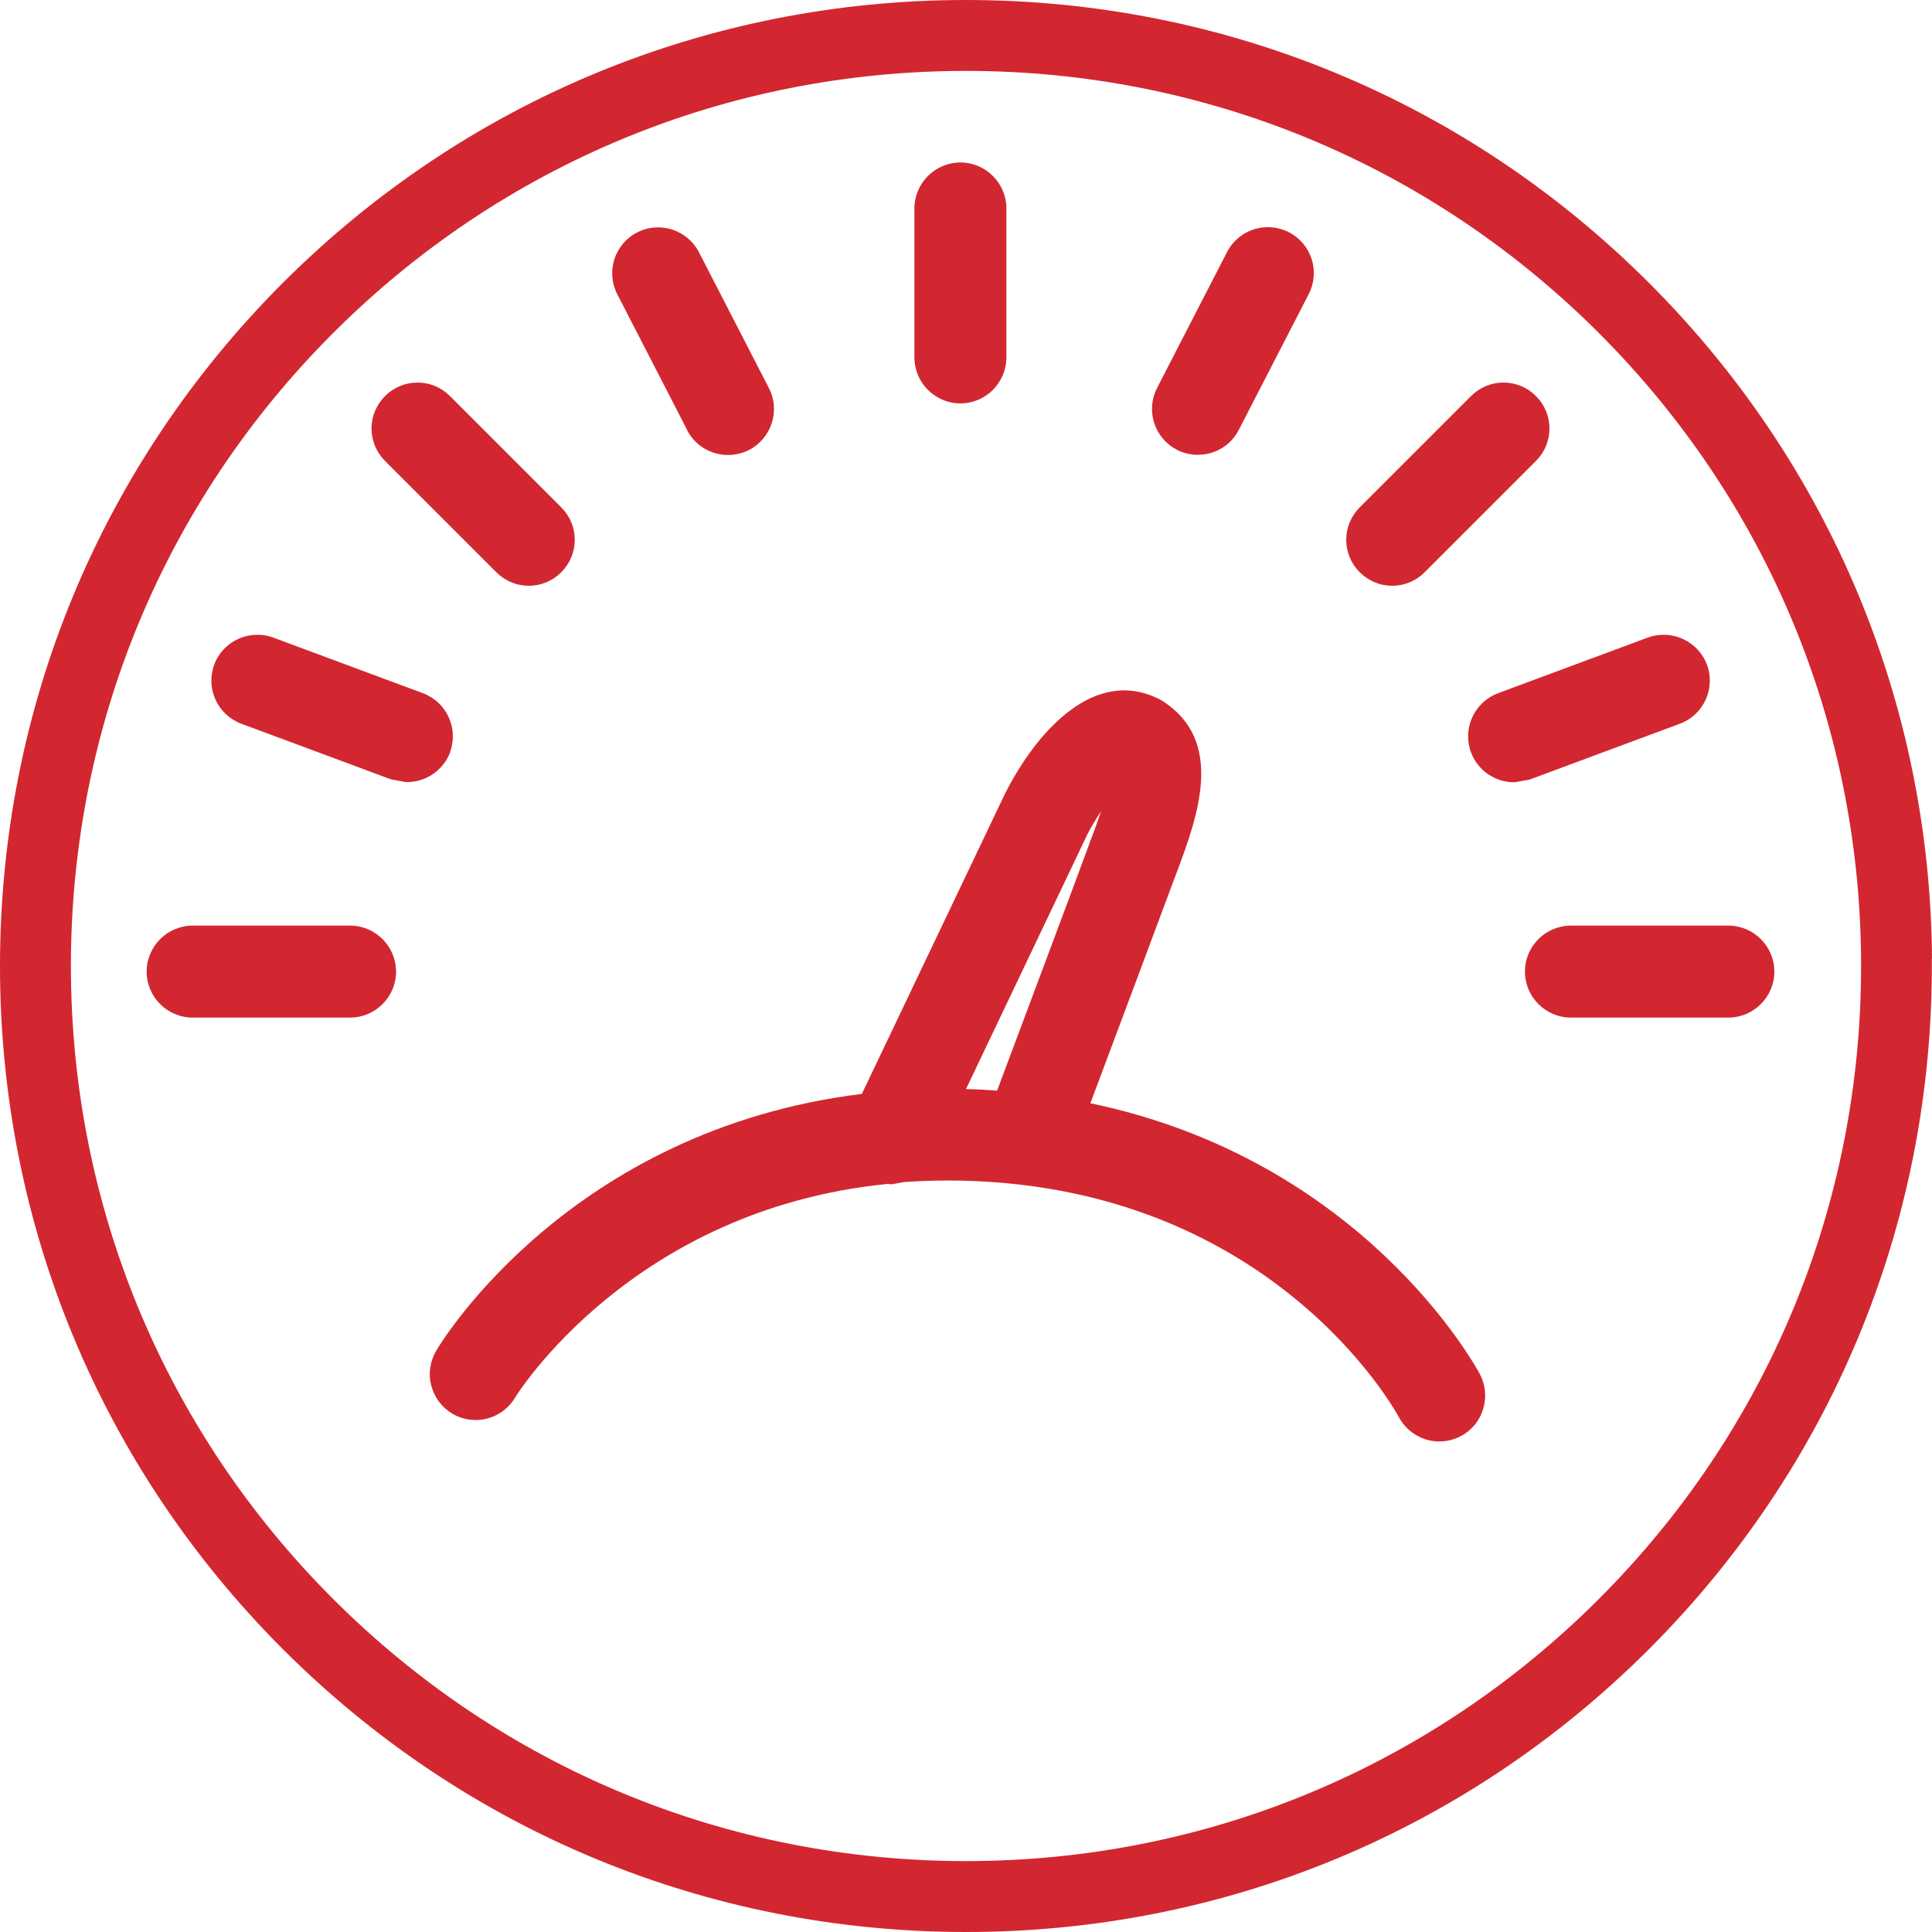 <?xml version="1.0" encoding="UTF-8"?>
<svg id="Layer_1" data-name="Layer 1" xmlns="http://www.w3.org/2000/svg" viewBox="0 0 100 100">
  <defs>
    <style>
      .cls-1 {
        fill: #d22730;
        stroke-width: 0px;
      }
    </style>
  </defs>
  <path class="cls-1" d="M100,49.61c-.1-13.21-5.29-25.61-14.64-34.96C75.91,5.2,63.36,0,50,0c-13.36,0-25.91,5.2-35.36,14.64C5.2,24.09,0,36.64,0,50c0,13.36,5.2,25.91,14.64,35.36,9.44,9.44,22,14.64,35.36,14.64,13.36,0,25.91-5.2,35.35-14.64,9.35-9.35,14.54-21.75,14.64-34.96v-.79s0,0,0,0ZM82.76,82.76c-8.75,8.75-20.39,13.57-32.76,13.57-12.37,0-24.01-4.82-32.76-13.57-8.75-8.75-13.57-20.39-13.57-32.76,0-12.37,4.82-24.01,13.57-32.76C25.99,8.49,37.63,3.67,50,3.67c12.37,0,24.01,4.82,32.76,13.57,8.75,8.75,13.57,20.39,13.57,32.76,0,12.37-4.82,24.01-13.57,32.76Z"/>
  <path class="cls-1" d="M78.93,50.29c0,1.31,1.07,2.38,2.38,2.38h8.15c1.31,0,2.38-1.07,2.38-2.38s-1.07-2.38-2.38-2.38h-8.15c-1.31,0-2.38,1.07-2.38,2.38Z"/>
  <path class="cls-1" d="M49.71,20.88c1.31,0,2.38-1.07,2.38-2.38v-7.71c0-1.31-1.07-2.38-2.38-2.38s-2.38,1.07-2.38,2.38v7.71c0,1.31,1.07,2.38,2.38,2.38Z"/>
  <path class="cls-1" d="M35.56,22.26c.41.79,1.22,1.29,2.12,1.29.38,0,.75-.09,1.09-.26,1.16-.6,1.63-2.03,1.03-3.2l-3.62-7.03c-.29-.57-.79-.98-1.39-1.18-.6-.19-1.25-.14-1.81.15-1.17.6-1.63,2.03-1.03,3.2l3.62,7.03Z"/>
  <path class="cls-1" d="M60.91,23.28c.33.17.71.26,1.09.26.9,0,1.71-.49,2.12-1.29l3.62-7.03c.6-1.17.14-2.6-1.03-3.2-1.17-.6-2.6-.14-3.2,1.03l-3.62,7.03c-.6,1.17-.14,2.6,1.03,3.2Z"/>
  <path class="cls-1" d="M76.14,38.94c.34.93,1.24,1.55,2.23,1.55h.04l.76-.14,7.78-2.89c1.23-.46,1.86-1.83,1.4-3.06-.46-1.22-1.83-1.85-3.06-1.4l-7.75,2.88c-1.23.46-1.86,1.83-1.4,3.06Z"/>
  <path class="cls-1" d="M23.29,38.94c.46-1.23-.17-2.6-1.4-3.06l-7.75-2.88c-1.23-.45-2.6.18-3.05,1.4-.46,1.23.17,2.6,1.4,3.06l7.75,2.88.76.14h.07c.99,0,1.88-.62,2.23-1.54Z"/>
  <path class="cls-1" d="M18.12,47.91h-8.15c-1.31,0-2.38,1.07-2.38,2.38s1.07,2.38,2.38,2.38h8.15c1.31,0,2.38-1.07,2.38-2.38s-1.07-2.38-2.38-2.38Z"/>
  <path class="cls-1" d="M25.69,29.62c.45.45,1.05.7,1.68.7s1.23-.25,1.68-.7c.45-.45.7-1.05.7-1.68s-.25-1.23-.7-1.68l-5.76-5.76c-.45-.45-1.05-.7-1.68-.7s-1.23.25-1.68.7c-.45.45-.7,1.05-.7,1.68s.25,1.23.7,1.68l5.76,5.76Z"/>
  <path class="cls-1" d="M72.06,30.32c.63,0,1.23-.25,1.68-.7l5.76-5.76c.45-.45.7-1.05.7-1.68s-.25-1.23-.7-1.68c-.45-.45-1.05-.7-1.68-.7s-1.23.25-1.68.7l-5.76,5.76c-.45.45-.7,1.05-.7,1.68s.25,1.23.7,1.68c.45.45,1.05.7,1.68.7Z"/>
  <path class="cls-1" d="M56.44,57.1c2.27-6.06,3.7-9.89,4.25-11.37l.22-.58c1.07-2.87,2.53-6.8-.76-8.88l-.23-.13h-.02c-3.19-1.54-6.16,1.54-7.88,4.94l-7.41,15.54c-15.1,1.86-21.76,12.82-22.03,13.29-.32.55-.42,1.18-.26,1.8.16.62.54,1.13,1.09,1.46.37.22.78.33,1.21.33.84,0,1.62-.45,2.04-1.16.06-.1,6.02-9.75,19.29-11.06l.2.02.66-.12c1.02-.07,1.99-.09,2.98-.07,15.98.36,22.36,11.76,22.62,12.25.42.77,1.22,1.25,2.09,1.25.39,0,.78-.1,1.12-.28.56-.3.97-.8,1.15-1.41.18-.61.12-1.25-.18-1.81-.25-.46-6.07-11.08-20.17-14.01ZM56.99,42c-.18.52-.37,1.06-.54,1.49l-.22.6c-.79,2.15-3.31,8.86-4.62,12.36-.57-.04-1.1-.07-1.61-.08l6.29-13.2c.2-.39.44-.79.7-1.17Z"/>
</svg>